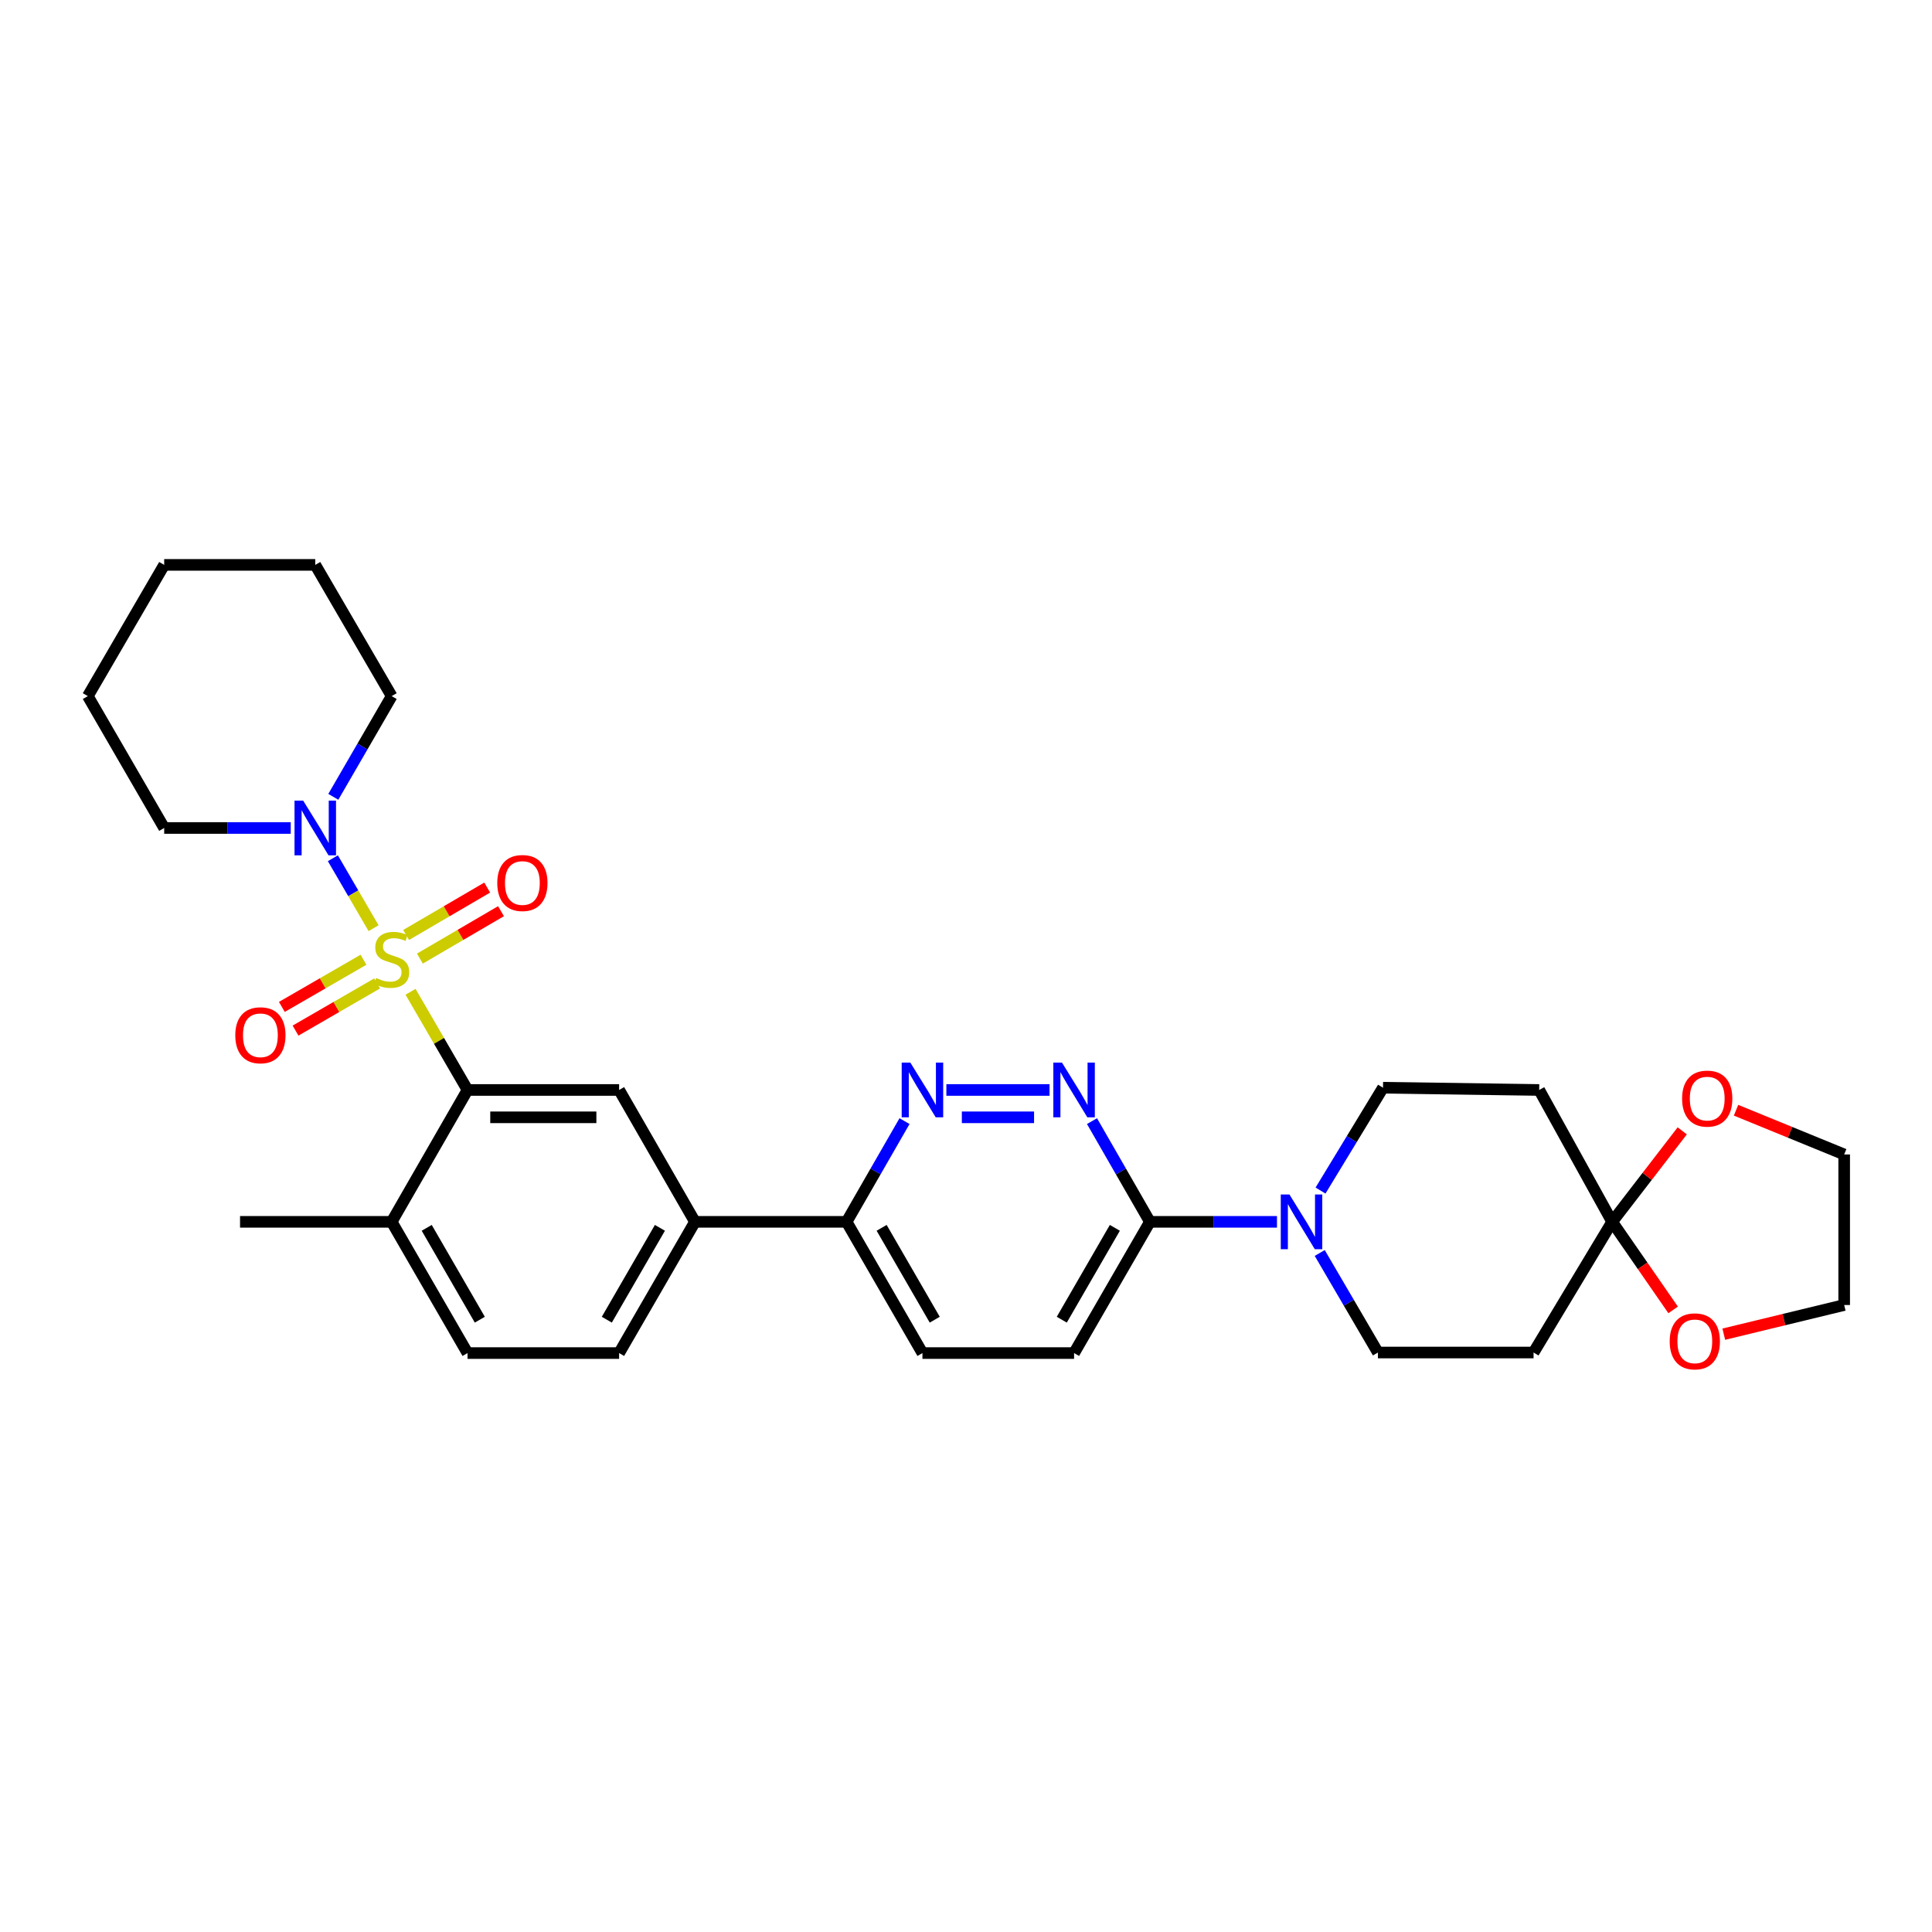 <?xml version='1.0' encoding='iso-8859-1'?>
<svg version='1.1' baseProfile='full'
              xmlns='http://www.w3.org/2000/svg'
                      xmlns:rdkit='http://www.rdkit.org/xml'
                      xmlns:xlink='http://www.w3.org/1999/xlink'
                  xml:space='preserve'
width='1000px' height='1000px' viewBox='0 0 1000 1000'>
<!-- END OF HEADER -->
<rect style='opacity:1.0;fill:#FFFFFF;stroke:none' width='1000' height='1000' x='0' y='0'> </rect>
<path class='bond-0' d='M 212.496,513.343 L 227.242,538.754' style='fill:none;fill-rule:evenodd;stroke:#CCCC00;stroke-width:6px;stroke-linecap:butt;stroke-linejoin:miter;stroke-opacity:1' />
<path class='bond-0' d='M 227.242,538.754 L 241.989,564.165' style='fill:none;fill-rule:evenodd;stroke:#000000;stroke-width:6px;stroke-linecap:butt;stroke-linejoin:miter;stroke-opacity:1' />
<path class='bond-1' d='M 193.363,480.422 L 182.829,462.324' style='fill:none;fill-rule:evenodd;stroke:#CCCC00;stroke-width:6px;stroke-linecap:butt;stroke-linejoin:miter;stroke-opacity:1' />
<path class='bond-1' d='M 182.829,462.324 L 172.295,444.226' style='fill:none;fill-rule:evenodd;stroke:#0000FF;stroke-width:6px;stroke-linecap:butt;stroke-linejoin:miter;stroke-opacity:1' />
<path class='bond-9' d='M 188.143,496.76 L 167.015,508.97' style='fill:none;fill-rule:evenodd;stroke:#CCCC00;stroke-width:6px;stroke-linecap:butt;stroke-linejoin:miter;stroke-opacity:1' />
<path class='bond-9' d='M 167.015,508.97 L 145.886,521.18' style='fill:none;fill-rule:evenodd;stroke:#FF0000;stroke-width:6px;stroke-linecap:butt;stroke-linejoin:miter;stroke-opacity:1' />
<path class='bond-9' d='M 195.225,509.016 L 174.097,521.226' style='fill:none;fill-rule:evenodd;stroke:#CCCC00;stroke-width:6px;stroke-linecap:butt;stroke-linejoin:miter;stroke-opacity:1' />
<path class='bond-9' d='M 174.097,521.226 L 152.969,533.435' style='fill:none;fill-rule:evenodd;stroke:#FF0000;stroke-width:6px;stroke-linecap:butt;stroke-linejoin:miter;stroke-opacity:1' />
<path class='bond-10' d='M 217.336,496.165 L 238.326,483.896' style='fill:none;fill-rule:evenodd;stroke:#CCCC00;stroke-width:6px;stroke-linecap:butt;stroke-linejoin:miter;stroke-opacity:1' />
<path class='bond-10' d='M 238.326,483.896 L 259.316,471.628' style='fill:none;fill-rule:evenodd;stroke:#FF0000;stroke-width:6px;stroke-linecap:butt;stroke-linejoin:miter;stroke-opacity:1' />
<path class='bond-10' d='M 210.194,483.945 L 231.183,471.676' style='fill:none;fill-rule:evenodd;stroke:#CCCC00;stroke-width:6px;stroke-linecap:butt;stroke-linejoin:miter;stroke-opacity:1' />
<path class='bond-10' d='M 231.183,471.676 L 252.173,459.408' style='fill:none;fill-rule:evenodd;stroke:#FF0000;stroke-width:6px;stroke-linecap:butt;stroke-linejoin:miter;stroke-opacity:1' />
<path class='bond-6' d='M 241.989,564.165 L 320.451,564.165' style='fill:none;fill-rule:evenodd;stroke:#000000;stroke-width:6px;stroke-linecap:butt;stroke-linejoin:miter;stroke-opacity:1' />
<path class='bond-6' d='M 253.758,578.32 L 308.682,578.32' style='fill:none;fill-rule:evenodd;stroke:#000000;stroke-width:6px;stroke-linecap:butt;stroke-linejoin:miter;stroke-opacity:1' />
<path class='bond-14' d='M 241.989,564.165 L 202.726,632.421' style='fill:none;fill-rule:evenodd;stroke:#000000;stroke-width:6px;stroke-linecap:butt;stroke-linejoin:miter;stroke-opacity:1' />
<path class='bond-23' d='M 172.527,412.434 L 187.626,386.372' style='fill:none;fill-rule:evenodd;stroke:#0000FF;stroke-width:6px;stroke-linecap:butt;stroke-linejoin:miter;stroke-opacity:1' />
<path class='bond-23' d='M 187.626,386.372 L 202.726,360.31' style='fill:none;fill-rule:evenodd;stroke:#000000;stroke-width:6px;stroke-linecap:butt;stroke-linejoin:miter;stroke-opacity:1' />
<path class='bond-24' d='M 150.485,428.566 L 117.735,428.566' style='fill:none;fill-rule:evenodd;stroke:#0000FF;stroke-width:6px;stroke-linecap:butt;stroke-linejoin:miter;stroke-opacity:1' />
<path class='bond-24' d='M 117.735,428.566 L 84.985,428.566' style='fill:none;fill-rule:evenodd;stroke:#000000;stroke-width:6px;stroke-linecap:butt;stroke-linejoin:miter;stroke-opacity:1' />
<path class='bond-2' d='M 834.445,632.421 L 793.767,700.063' style='fill:none;fill-rule:evenodd;stroke:#000000;stroke-width:6px;stroke-linecap:butt;stroke-linejoin:miter;stroke-opacity:1' />
<path class='bond-17' d='M 834.445,632.421 L 852.588,608.875' style='fill:none;fill-rule:evenodd;stroke:#000000;stroke-width:6px;stroke-linecap:butt;stroke-linejoin:miter;stroke-opacity:1' />
<path class='bond-17' d='M 852.588,608.875 L 870.73,585.329' style='fill:none;fill-rule:evenodd;stroke:#FF0000;stroke-width:6px;stroke-linecap:butt;stroke-linejoin:miter;stroke-opacity:1' />
<path class='bond-18' d='M 834.445,632.421 L 850.229,655.21' style='fill:none;fill-rule:evenodd;stroke:#000000;stroke-width:6px;stroke-linecap:butt;stroke-linejoin:miter;stroke-opacity:1' />
<path class='bond-18' d='M 850.229,655.21 L 866.012,677.998' style='fill:none;fill-rule:evenodd;stroke:#FF0000;stroke-width:6px;stroke-linecap:butt;stroke-linejoin:miter;stroke-opacity:1' />
<path class='bond-34' d='M 834.445,632.421 L 796.677,564.165' style='fill:none;fill-rule:evenodd;stroke:#000000;stroke-width:6px;stroke-linecap:butt;stroke-linejoin:miter;stroke-opacity:1' />
<path class='bond-3' d='M 660.965,632.421 L 628.077,632.421' style='fill:none;fill-rule:evenodd;stroke:#0000FF;stroke-width:6px;stroke-linecap:butt;stroke-linejoin:miter;stroke-opacity:1' />
<path class='bond-3' d='M 628.077,632.421 L 595.188,632.421' style='fill:none;fill-rule:evenodd;stroke:#000000;stroke-width:6px;stroke-linecap:butt;stroke-linejoin:miter;stroke-opacity:1' />
<path class='bond-15' d='M 683.503,616.23 L 699.671,589.616' style='fill:none;fill-rule:evenodd;stroke:#0000FF;stroke-width:6px;stroke-linecap:butt;stroke-linejoin:miter;stroke-opacity:1' />
<path class='bond-15' d='M 699.671,589.616 L 715.839,563.001' style='fill:none;fill-rule:evenodd;stroke:#000000;stroke-width:6px;stroke-linecap:butt;stroke-linejoin:miter;stroke-opacity:1' />
<path class='bond-16' d='M 683.09,648.54 L 698.152,674.302' style='fill:none;fill-rule:evenodd;stroke:#0000FF;stroke-width:6px;stroke-linecap:butt;stroke-linejoin:miter;stroke-opacity:1' />
<path class='bond-16' d='M 698.152,674.302 L 713.213,700.063' style='fill:none;fill-rule:evenodd;stroke:#000000;stroke-width:6px;stroke-linecap:butt;stroke-linejoin:miter;stroke-opacity:1' />
<path class='bond-4' d='M 543.239,564.165 L 489.84,564.165' style='fill:none;fill-rule:evenodd;stroke:#0000FF;stroke-width:6px;stroke-linecap:butt;stroke-linejoin:miter;stroke-opacity:1' />
<path class='bond-4' d='M 535.229,578.32 L 497.85,578.32' style='fill:none;fill-rule:evenodd;stroke:#0000FF;stroke-width:6px;stroke-linecap:butt;stroke-linejoin:miter;stroke-opacity:1' />
<path class='bond-33' d='M 565.215,580.294 L 580.202,606.357' style='fill:none;fill-rule:evenodd;stroke:#0000FF;stroke-width:6px;stroke-linecap:butt;stroke-linejoin:miter;stroke-opacity:1' />
<path class='bond-33' d='M 580.202,606.357 L 595.188,632.421' style='fill:none;fill-rule:evenodd;stroke:#000000;stroke-width:6px;stroke-linecap:butt;stroke-linejoin:miter;stroke-opacity:1' />
<path class='bond-5' d='M 468.178,580.294 L 453.185,606.357' style='fill:none;fill-rule:evenodd;stroke:#0000FF;stroke-width:6px;stroke-linecap:butt;stroke-linejoin:miter;stroke-opacity:1' />
<path class='bond-5' d='M 453.185,606.357 L 438.192,632.421' style='fill:none;fill-rule:evenodd;stroke:#000000;stroke-width:6px;stroke-linecap:butt;stroke-linejoin:miter;stroke-opacity:1' />
<path class='bond-8' d='M 320.451,564.165 L 359.714,632.421' style='fill:none;fill-rule:evenodd;stroke:#000000;stroke-width:6px;stroke-linecap:butt;stroke-linejoin:miter;stroke-opacity:1' />
<path class='bond-7' d='M 595.188,632.421 L 555.941,700.346' style='fill:none;fill-rule:evenodd;stroke:#000000;stroke-width:6px;stroke-linecap:butt;stroke-linejoin:miter;stroke-opacity:1' />
<path class='bond-7' d='M 577.046,635.528 L 549.573,683.076' style='fill:none;fill-rule:evenodd;stroke:#000000;stroke-width:6px;stroke-linecap:butt;stroke-linejoin:miter;stroke-opacity:1' />
<path class='bond-13' d='M 359.714,632.421 L 438.192,632.421' style='fill:none;fill-rule:evenodd;stroke:#000000;stroke-width:6px;stroke-linecap:butt;stroke-linejoin:miter;stroke-opacity:1' />
<path class='bond-32' d='M 359.714,632.421 L 320.451,700.346' style='fill:none;fill-rule:evenodd;stroke:#000000;stroke-width:6px;stroke-linecap:butt;stroke-linejoin:miter;stroke-opacity:1' />
<path class='bond-32' d='M 341.57,635.526 L 314.086,683.074' style='fill:none;fill-rule:evenodd;stroke:#000000;stroke-width:6px;stroke-linecap:butt;stroke-linejoin:miter;stroke-opacity:1' />
<path class='bond-11' d='M 796.677,564.165 L 715.839,563.001' style='fill:none;fill-rule:evenodd;stroke:#000000;stroke-width:6px;stroke-linecap:butt;stroke-linejoin:miter;stroke-opacity:1' />
<path class='bond-12' d='M 793.767,700.063 L 713.213,700.063' style='fill:none;fill-rule:evenodd;stroke:#000000;stroke-width:6px;stroke-linecap:butt;stroke-linejoin:miter;stroke-opacity:1' />
<path class='bond-21' d='M 438.192,632.421 L 477.455,700.346' style='fill:none;fill-rule:evenodd;stroke:#000000;stroke-width:6px;stroke-linecap:butt;stroke-linejoin:miter;stroke-opacity:1' />
<path class='bond-21' d='M 456.336,635.526 L 483.82,683.074' style='fill:none;fill-rule:evenodd;stroke:#000000;stroke-width:6px;stroke-linecap:butt;stroke-linejoin:miter;stroke-opacity:1' />
<path class='bond-22' d='M 202.726,632.421 L 241.989,700.346' style='fill:none;fill-rule:evenodd;stroke:#000000;stroke-width:6px;stroke-linecap:butt;stroke-linejoin:miter;stroke-opacity:1' />
<path class='bond-22' d='M 220.87,635.526 L 248.354,683.074' style='fill:none;fill-rule:evenodd;stroke:#000000;stroke-width:6px;stroke-linecap:butt;stroke-linejoin:miter;stroke-opacity:1' />
<path class='bond-27' d='M 202.726,632.421 L 124.247,632.421' style='fill:none;fill-rule:evenodd;stroke:#000000;stroke-width:6px;stroke-linecap:butt;stroke-linejoin:miter;stroke-opacity:1' />
<path class='bond-26' d='M 898.57,574.653 L 926.558,586.1' style='fill:none;fill-rule:evenodd;stroke:#FF0000;stroke-width:6px;stroke-linecap:butt;stroke-linejoin:miter;stroke-opacity:1' />
<path class='bond-26' d='M 926.558,586.1 L 954.545,597.546' style='fill:none;fill-rule:evenodd;stroke:#000000;stroke-width:6px;stroke-linecap:butt;stroke-linejoin:miter;stroke-opacity:1' />
<path class='bond-25' d='M 892.22,690.567 L 923.383,683.021' style='fill:none;fill-rule:evenodd;stroke:#FF0000;stroke-width:6px;stroke-linecap:butt;stroke-linejoin:miter;stroke-opacity:1' />
<path class='bond-25' d='M 923.383,683.021 L 954.545,675.474' style='fill:none;fill-rule:evenodd;stroke:#000000;stroke-width:6px;stroke-linecap:butt;stroke-linejoin:miter;stroke-opacity:1' />
<path class='bond-19' d='M 555.941,700.346 L 477.455,700.346' style='fill:none;fill-rule:evenodd;stroke:#000000;stroke-width:6px;stroke-linecap:butt;stroke-linejoin:miter;stroke-opacity:1' />
<path class='bond-20' d='M 320.451,700.346 L 241.989,700.346' style='fill:none;fill-rule:evenodd;stroke:#000000;stroke-width:6px;stroke-linecap:butt;stroke-linejoin:miter;stroke-opacity:1' />
<path class='bond-28' d='M 202.726,360.31 L 163.18,292.385' style='fill:none;fill-rule:evenodd;stroke:#000000;stroke-width:6px;stroke-linecap:butt;stroke-linejoin:miter;stroke-opacity:1' />
<path class='bond-29' d='M 84.985,428.566 L 45.455,360.31' style='fill:none;fill-rule:evenodd;stroke:#000000;stroke-width:6px;stroke-linecap:butt;stroke-linejoin:miter;stroke-opacity:1' />
<path class='bond-35' d='M 954.545,675.474 L 954.545,597.546' style='fill:none;fill-rule:evenodd;stroke:#000000;stroke-width:6px;stroke-linecap:butt;stroke-linejoin:miter;stroke-opacity:1' />
<path class='bond-31' d='M 163.18,292.385 L 84.985,292.385' style='fill:none;fill-rule:evenodd;stroke:#000000;stroke-width:6px;stroke-linecap:butt;stroke-linejoin:miter;stroke-opacity:1' />
<path class='bond-30' d='M 45.455,360.31 L 84.985,292.385' style='fill:none;fill-rule:evenodd;stroke:#000000;stroke-width:6px;stroke-linecap:butt;stroke-linejoin:miter;stroke-opacity:1' />
<path  class='atom-0' d='M 194.726 506.227
Q 195.046 506.347, 196.366 506.907
Q 197.686 507.467, 199.126 507.827
Q 200.606 508.147, 202.046 508.147
Q 204.726 508.147, 206.286 506.867
Q 207.846 505.547, 207.846 503.267
Q 207.846 501.707, 207.046 500.747
Q 206.286 499.787, 205.086 499.267
Q 203.886 498.747, 201.886 498.147
Q 199.366 497.387, 197.846 496.667
Q 196.366 495.947, 195.286 494.427
Q 194.246 492.907, 194.246 490.347
Q 194.246 486.787, 196.646 484.587
Q 199.086 482.387, 203.886 482.387
Q 207.166 482.387, 210.886 483.947
L 209.966 487.027
Q 206.566 485.627, 204.006 485.627
Q 201.246 485.627, 199.726 486.787
Q 198.206 487.907, 198.246 489.867
Q 198.246 491.387, 199.006 492.307
Q 199.806 493.227, 200.926 493.747
Q 202.086 494.267, 204.006 494.867
Q 206.566 495.667, 208.086 496.467
Q 209.606 497.267, 210.686 498.907
Q 211.806 500.507, 211.806 503.267
Q 211.806 507.187, 209.166 509.307
Q 206.566 511.387, 202.206 511.387
Q 199.686 511.387, 197.766 510.827
Q 195.886 510.307, 193.646 509.387
L 194.726 506.227
' fill='#CCCC00'/>
<path  class='atom-2' d='M 156.92 414.406
L 166.2 429.406
Q 167.12 430.886, 168.6 433.566
Q 170.08 436.246, 170.16 436.406
L 170.16 414.406
L 173.92 414.406
L 173.92 442.726
L 170.04 442.726
L 160.08 426.326
Q 158.92 424.406, 157.68 422.206
Q 156.48 420.006, 156.12 419.326
L 156.12 442.726
L 152.44 442.726
L 152.44 414.406
L 156.92 414.406
' fill='#0000FF'/>
<path  class='atom-4' d='M 667.407 618.261
L 676.687 633.261
Q 677.607 634.741, 679.087 637.421
Q 680.567 640.101, 680.647 640.261
L 680.647 618.261
L 684.407 618.261
L 684.407 646.581
L 680.527 646.581
L 670.567 630.181
Q 669.407 628.261, 668.167 626.061
Q 666.967 623.861, 666.607 623.181
L 666.607 646.581
L 662.927 646.581
L 662.927 618.261
L 667.407 618.261
' fill='#0000FF'/>
<path  class='atom-5' d='M 549.681 550.005
L 558.961 565.005
Q 559.881 566.485, 561.361 569.165
Q 562.841 571.845, 562.921 572.005
L 562.921 550.005
L 566.681 550.005
L 566.681 578.325
L 562.801 578.325
L 552.841 561.925
Q 551.681 560.005, 550.441 557.805
Q 549.241 555.605, 548.881 554.925
L 548.881 578.325
L 545.201 578.325
L 545.201 550.005
L 549.681 550.005
' fill='#0000FF'/>
<path  class='atom-6' d='M 471.195 550.005
L 480.475 565.005
Q 481.395 566.485, 482.875 569.165
Q 484.355 571.845, 484.435 572.005
L 484.435 550.005
L 488.195 550.005
L 488.195 578.325
L 484.315 578.325
L 474.355 561.925
Q 473.195 560.005, 471.955 557.805
Q 470.755 555.605, 470.395 554.925
L 470.395 578.325
L 466.715 578.325
L 466.715 550.005
L 471.195 550.005
' fill='#0000FF'/>
<path  class='atom-10' d='M 121.785 535.85
Q 121.785 529.05, 125.145 525.25
Q 128.505 521.45, 134.785 521.45
Q 141.065 521.45, 144.425 525.25
Q 147.785 529.05, 147.785 535.85
Q 147.785 542.73, 144.385 546.65
Q 140.985 550.53, 134.785 550.53
Q 128.545 550.53, 125.145 546.65
Q 121.785 542.77, 121.785 535.85
M 134.785 547.33
Q 139.105 547.33, 141.425 544.45
Q 143.785 541.53, 143.785 535.85
Q 143.785 530.29, 141.425 527.49
Q 139.105 524.65, 134.785 524.65
Q 130.465 524.65, 128.105 527.45
Q 125.785 530.25, 125.785 535.85
Q 125.785 541.57, 128.105 544.45
Q 130.465 547.33, 134.785 547.33
' fill='#FF0000'/>
<path  class='atom-11' d='M 257.384 457.041
Q 257.384 450.241, 260.744 446.441
Q 264.104 442.641, 270.384 442.641
Q 276.664 442.641, 280.024 446.441
Q 283.384 450.241, 283.384 457.041
Q 283.384 463.921, 279.984 467.841
Q 276.584 471.721, 270.384 471.721
Q 264.144 471.721, 260.744 467.841
Q 257.384 463.961, 257.384 457.041
M 270.384 468.521
Q 274.704 468.521, 277.024 465.641
Q 279.384 462.721, 279.384 457.041
Q 279.384 451.481, 277.024 448.681
Q 274.704 445.841, 270.384 445.841
Q 266.064 445.841, 263.704 448.641
Q 261.384 451.441, 261.384 457.041
Q 261.384 462.761, 263.704 465.641
Q 266.064 468.521, 270.384 468.521
' fill='#FF0000'/>
<path  class='atom-18' d='M 870.655 568.633
Q 870.655 561.833, 874.015 558.033
Q 877.375 554.233, 883.655 554.233
Q 889.935 554.233, 893.295 558.033
Q 896.655 561.833, 896.655 568.633
Q 896.655 575.513, 893.255 579.433
Q 889.855 583.313, 883.655 583.313
Q 877.415 583.313, 874.015 579.433
Q 870.655 575.553, 870.655 568.633
M 883.655 580.113
Q 887.975 580.113, 890.295 577.233
Q 892.655 574.313, 892.655 568.633
Q 892.655 563.073, 890.295 560.273
Q 887.975 557.433, 883.655 557.433
Q 879.335 557.433, 876.975 560.233
Q 874.655 563.033, 874.655 568.633
Q 874.655 574.353, 876.975 577.233
Q 879.335 580.113, 883.655 580.113
' fill='#FF0000'/>
<path  class='atom-19' d='M 864.231 694.277
Q 864.231 687.477, 867.591 683.677
Q 870.951 679.877, 877.231 679.877
Q 883.511 679.877, 886.871 683.677
Q 890.231 687.477, 890.231 694.277
Q 890.231 701.157, 886.831 705.077
Q 883.431 708.957, 877.231 708.957
Q 870.991 708.957, 867.591 705.077
Q 864.231 701.197, 864.231 694.277
M 877.231 705.757
Q 881.551 705.757, 883.871 702.877
Q 886.231 699.957, 886.231 694.277
Q 886.231 688.717, 883.871 685.917
Q 881.551 683.077, 877.231 683.077
Q 872.911 683.077, 870.551 685.877
Q 868.231 688.677, 868.231 694.277
Q 868.231 699.997, 870.551 702.877
Q 872.911 705.757, 877.231 705.757
' fill='#FF0000'/>
</svg>
